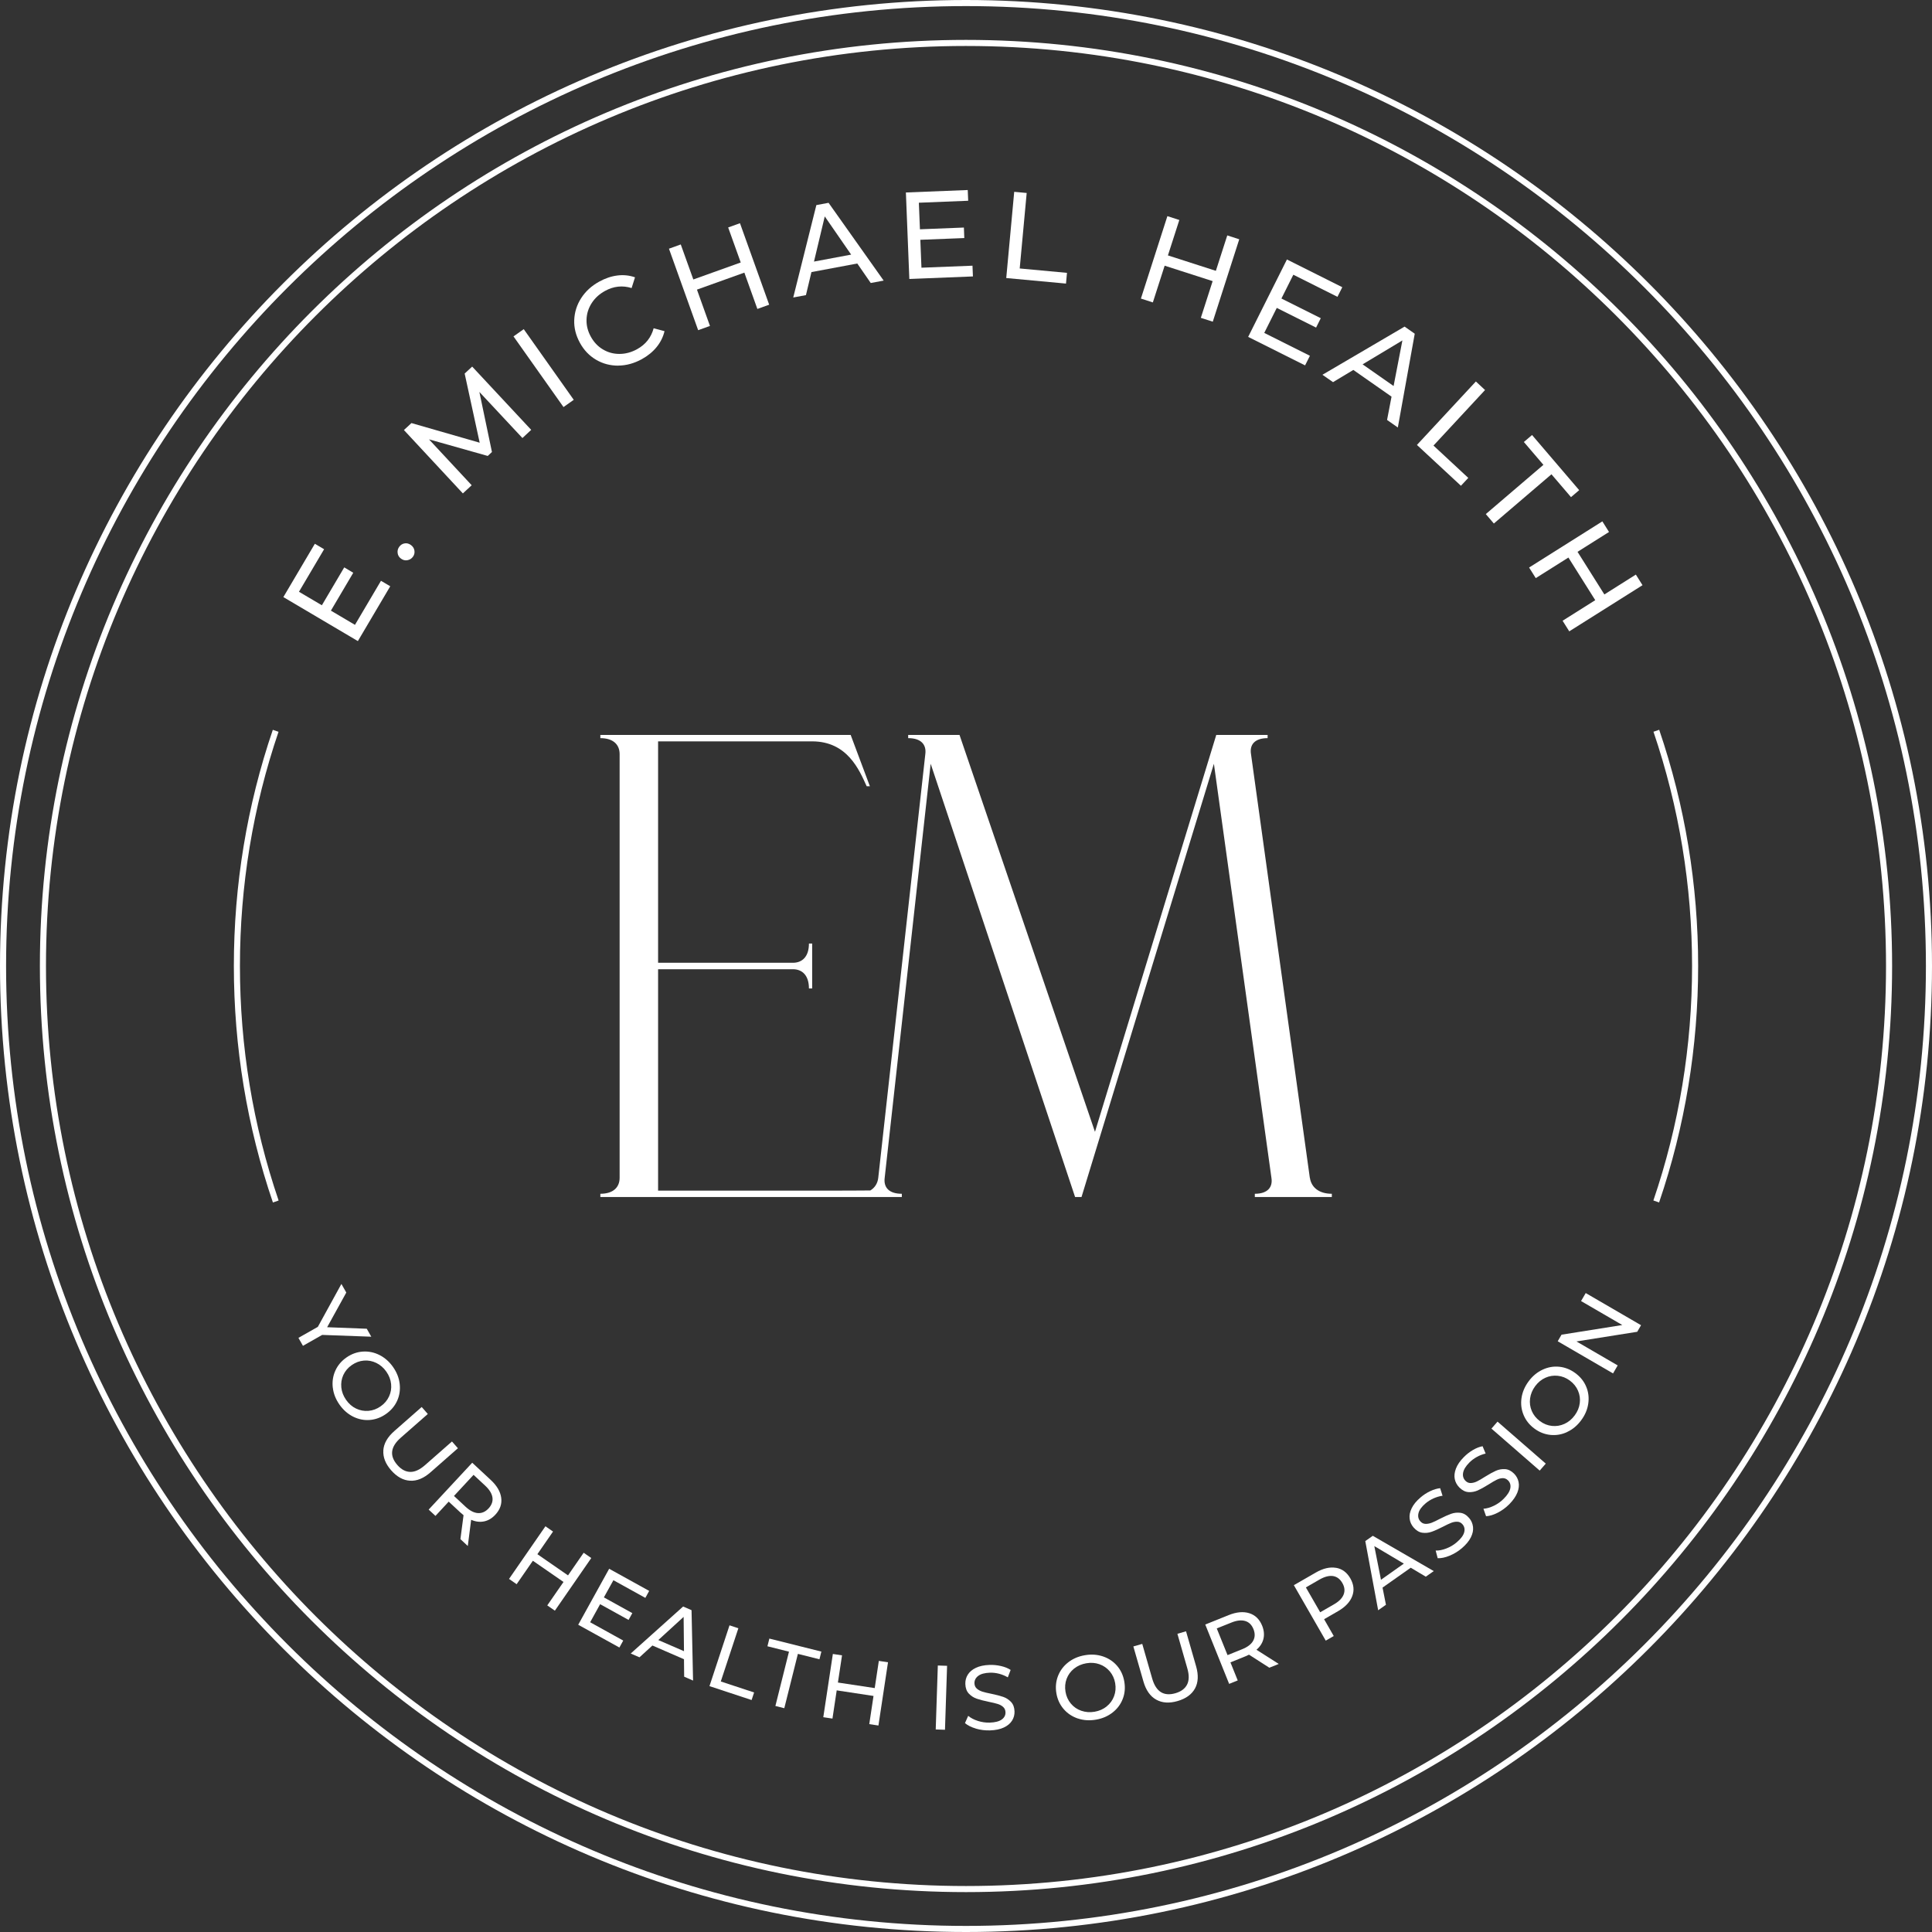 <?xml version="1.0" encoding="UTF-8"?><svg id="Layer_1" xmlns="http://www.w3.org/2000/svg" viewBox="0 0 432 432"><rect x="0" y="0" width="432" height="432" fill="#333333" stroke="none"/><defs><style>.cls-1{fill:#fff;}</style></defs><path class="cls-1" d="M216,423.08c-114.18,0-207.08-92.9-207.08-207.08S101.82,8.92,216,8.92s207.08,92.9,207.08,207.08-92.9,207.08-207.08,207.08Zm0-412.8C102.56,10.28,10.28,102.56,10.28,216s92.29,205.72,205.72,205.72,205.72-92.29,205.72-205.72S329.44,10.28,216,10.28Z"/><path class="cls-1" d="M61.02,268.87c-5.79-16.98-8.73-34.77-8.73-52.87s2.93-35.85,8.71-52.81l1.28,.44c-5.73,16.82-8.63,34.44-8.63,52.38s2.91,35.6,8.65,52.43l-1.28,.44Z"/><path class="cls-1" d="M370.98,268.87l-1.28-.44c5.74-16.84,8.65-34.48,8.65-52.43s-2.91-35.55-8.63-52.38l1.28-.44c5.78,16.96,8.71,34.73,8.71,52.81s-2.94,35.89-8.73,52.87Z"/><path class="cls-1" d="M216,432C96.9,432,0,335.1,0,216S96.9,0,216,0s216,96.9,216,216-96.9,216-216,216ZM216,1.36C97.65,1.36,1.36,97.65,1.36,216s96.29,214.64,214.64,214.64,214.64-96.29,214.64-214.64S334.36,1.36,216,1.36Z"/><path class="cls-1" d="M292.88,263.36l-13.15-94.72c-.36-2.14,.84-3.59,3.71-3.59v-.72h-11.48l-27.12,88.75-30.29-88.75h-11.48v.72c2.87,0,4.12,1.43,3.83,3.59l-10.52,94.72c-.14,1.23-.75,2.21-1.77,2.83-1.43,0-3.95,.04-8.71,.04h-38.75v-49.51h30.14c2.15,0,3.59,1.44,3.59,4.3h.72v-10.04h-.72c0,2.87-1.44,4.3-3.59,4.3h-30.14v-49.51h34.44c7.89,0,10.55,6.41,12.2,10.04h.72l-4.3-11.48h-55.97v.72c2.87,0,4.31,1.43,4.31,3.58v94.72c0,2.15-1.44,3.58-4.31,3.58v.72h67.41v-.72c-2.87,0-4.12-1.41-3.83-3.59l10.28-92.56,32.29,96.87h1.44l29.6-96.87,12.86,92.56c.35,2.12-.84,3.59-3.71,3.59v.72h17.22v-.72c-2.87,0-4.6-1.43-4.91-3.59Z"/><g><path class="cls-1" d="M85.19,129.87l2.07,1.22-7.24,12.26-16.66-9.84,7.04-11.92,2.07,1.22-5.62,9.51,5.12,3.02,5-8.47,2.02,1.2-5,8.47,5.38,3.18,5.81-9.84Z"/><path class="cls-1" d="M91.08,125.27c-.51,.09-.99-.04-1.43-.37-.43-.32-.68-.73-.74-1.25-.07-.51,.06-.98,.37-1.4,.31-.42,.71-.67,1.21-.75,.49-.08,.96,.05,1.41,.38,.44,.33,.7,.75,.77,1.25,.07,.51-.04,.96-.34,1.37-.31,.42-.72,.67-1.23,.76Z"/><path class="cls-1" d="M116.81,97.94l-9.62-10.3,2.81,13.43-.94,.88-13.14-3.71,9.55,10.26-1.97,1.83-13.18-14.17,1.68-1.56,15.26,4.39-3.36-15.46,1.68-1.56,13.2,14.15-1.97,1.83Z"/><path class="cls-1" d="M114.82,75.22l2.29-1.62,11.18,15.8-2.29,1.62-11.18-15.8Z"/><path class="cls-1" d="M138.24,81.76c-1.8,0-3.45-.43-4.96-1.32-1.51-.89-2.72-2.15-3.62-3.8s-1.33-3.35-1.26-5.09,.58-3.38,1.56-4.9,2.33-2.75,4.05-3.69c1.34-.74,2.69-1.19,4.05-1.36,1.36-.17,2.67-.03,3.93,.41l-.76,2.4c-2.03-.63-4.01-.42-5.94,.64-1.28,.7-2.28,1.62-3,2.75-.72,1.13-1.1,2.35-1.14,3.67-.04,1.31,.28,2.58,.96,3.81,.68,1.23,1.57,2.18,2.7,2.85,1.13,.68,2.36,1.01,3.7,1.01,1.34,0,2.65-.35,3.93-1.05,1.92-1.05,3.16-2.62,3.72-4.69l2.43,.65c-.31,1.3-.9,2.49-1.77,3.56-.87,1.07-1.98,1.97-3.32,2.71-1.72,.94-3.48,1.42-5.27,1.43Z"/><path class="cls-1" d="M165.46,49.91l6.53,18.22-2.64,.95-2.91-8.12-10.6,3.8,2.91,8.12-2.64,.95-6.53-18.22,2.64-.95,2.81,7.83,10.6-3.8-2.81-7.83,2.64-.95Z"/><path class="cls-1" d="M191.69,58.92l-10.25,1.92-1.23,5.15-2.84,.53,5.17-20.66,2.73-.51,12.32,17.39-2.89,.54-3.01-4.36Zm-1.37-1.99l-5.9-8.54-2.41,10.1,8.32-1.56Z"/><path class="cls-1" d="M217.45,59.41l.1,2.4-14.22,.57-.77-19.34,13.83-.55,.1,2.4-11.03,.44,.24,5.94,9.83-.39,.09,2.35-9.83,.39,.25,6.24,11.42-.45Z"/><path class="cls-1" d="M226.78,42.89l2.79,.26-1.56,16.88,10.57,.98-.22,2.4-13.36-1.24,1.78-19.27Z"/><path class="cls-1" d="M277.1,53.5l-5.92,18.43-2.67-.86,2.64-8.21-10.73-3.45-2.64,8.21-2.67-.86,5.92-18.43,2.67,.86-2.55,7.92,10.72,3.45,2.55-7.92,2.67,.86Z"/><path class="cls-1" d="M292.9,79.55l-1.08,2.15-12.73-6.37,8.67-17.31,12.38,6.2-1.08,2.15-9.87-4.94-2.66,5.32,8.8,4.4-1.05,2.1-8.79-4.4-2.8,5.59,10.22,5.12Z"/><path class="cls-1" d="M311.15,88.69l-8.54-5.97-4.54,2.73-2.37-1.65,18.37-10.77,2.27,1.59-3.78,20.97-2.41-1.69,1-5.2Zm.46-2.37l1.97-10.2-8.9,5.35,6.94,4.85Z"/><path class="cls-1" d="M330.01,85.3l2.05,1.91-11.53,12.42,7.78,7.23-1.64,1.76-9.84-9.13,13.17-14.18Z"/><path class="cls-1" d="M345.11,103.94l-4.37-5.11,1.83-1.56,10.54,12.33-1.83,1.56-4.37-5.11-12.88,11.01-1.8-2.11,12.88-11.01Z"/><path class="cls-1" d="M367.27,130.85l-16.38,10.32-1.49-2.37,7.3-4.6-6-9.53-7.3,4.6-1.49-2.37,16.38-10.32,1.49,2.37-7.04,4.44,6,9.53,7.04-4.44,1.49,2.37Z"/></g><g><path class="cls-1" d="M72.04,298.49l-4.3,2.44-1.01-1.78,4.34-2.46,5.27-9.6,1.09,1.93-4.28,7.75,8.86,.34,1.01,1.78-10.98-.4Z"/><path class="cls-1" d="M74.41,310.28c-.15-1.33,.03-2.58,.56-3.77,.53-1.19,1.36-2.18,2.49-2.97s2.34-1.23,3.64-1.32c1.3-.09,2.55,.16,3.74,.76,1.19,.6,2.21,1.49,3.05,2.69,.83,1.19,1.33,2.44,1.48,3.77,.15,1.32-.03,2.58-.56,3.76-.53,1.18-1.36,2.17-2.5,2.97-1.14,.8-2.35,1.24-3.64,1.34-1.29,.1-2.53-.16-3.72-.75-1.19-.6-2.2-1.49-3.04-2.68-.84-1.2-1.34-2.46-1.49-3.78Zm5.21,4.68c.88,.42,1.8,.59,2.77,.51,.97-.08,1.88-.42,2.72-1.01,.85-.59,1.47-1.33,1.88-2.21,.41-.88,.56-1.81,.46-2.78-.1-.97-.45-1.89-1.06-2.76-.61-.87-1.36-1.52-2.24-1.95-.89-.43-1.81-.61-2.78-.53-.97,.08-1.87,.42-2.72,1.01-.85,.59-1.47,1.33-1.88,2.21-.4,.88-.55,1.81-.45,2.79,.1,.98,.46,1.91,1.07,2.78,.61,.87,1.35,1.52,2.23,1.94Z"/><path class="cls-1" d="M85.71,324.3c.11-1.53,.93-2.97,2.47-4.32l6.11-5.37,1.37,1.56-6.05,5.31c-2.3,2.02-2.56,4.05-.76,6.1,.87,1,1.83,1.51,2.86,1.54s2.13-.47,3.3-1.49l6.05-5.31,1.33,1.51-6.11,5.37c-1.55,1.36-3.08,1.99-4.61,1.89-1.52-.09-2.92-.87-4.2-2.32-1.27-1.45-1.86-2.94-1.75-4.47Z"/><path class="cls-1" d="M102.95,344.15l.7-5.35c-.3-.24-.53-.44-.69-.59l-2.63-2.44-2.96,3.19-1.52-1.41,9.74-10.48,4.14,3.85c1.38,1.28,2.16,2.61,2.34,3.99,.19,1.38-.25,2.64-1.31,3.78-.75,.81-1.59,1.31-2.53,1.5s-1.89,.07-2.88-.36l-.75,5.86-1.65-1.54Zm3.91-5.82c.89,.06,1.68-.29,2.39-1.05,.7-.76,.99-1.58,.86-2.45-.13-.87-.68-1.76-1.64-2.65l-2.58-2.4-4.38,4.72,2.58,2.4c.96,.89,1.88,1.37,2.77,1.43Z"/><path class="cls-1" d="M132.21,348.38l-8.14,11.77-1.7-1.18,3.63-5.24-6.85-4.74-3.63,5.24-1.7-1.18,8.14-11.77,1.7,1.18-3.5,5.06,6.85,4.74,3.5-5.06,1.7,1.18Z"/><path class="cls-1" d="M139.36,366.83l-.86,1.56-9.21-5.09,6.92-12.52,8.95,4.95-.86,1.56-7.14-3.95-2.13,3.84,6.36,3.52-.84,1.52-6.36-3.52-2.23,4.04,7.39,4.09Z"/><path class="cls-1" d="M152.95,371.01l-7.07-3.07-2.89,2.64-1.96-.85,11.72-10.51,1.88,.82,.34,15.74-1.99-.87-.04-3.92Zm-.01-1.79l-.08-7.68-5.66,5.18,5.74,2.49Z"/><path class="cls-1" d="M163.13,363.43l1.97,.65-3.93,11.9,7.45,2.46-.56,1.69-9.42-3.11,4.48-13.59Z"/><path class="cls-1" d="M176.42,369.32l-4.82-1.21,.43-1.72,11.63,2.91-.43,1.72-4.82-1.21-3.04,12.15-1.99-.5,3.04-12.15Z"/><path class="cls-1" d="M198.56,371.69l-2.14,14.14-2.05-.31,.95-6.3-8.23-1.25-.95,6.31-2.05-.31,2.14-14.14,2.05,.31-.92,6.08,8.23,1.24,.92-6.08,2.05,.31Z"/><path class="cls-1" d="M209.7,372.41l2.07,.07-.47,14.3-2.07-.07,.47-14.3Z"/><path class="cls-1" d="M218.2,386.51c-1.02-.3-1.83-.71-2.43-1.22l.72-1.62c.57,.47,1.29,.85,2.16,1.13s1.76,.41,2.67,.38c1.2-.04,2.09-.27,2.67-.69,.58-.42,.86-.96,.84-1.63-.02-.49-.19-.88-.52-1.18-.33-.3-.74-.52-1.22-.67-.48-.15-1.16-.31-2.04-.49-1.1-.22-1.99-.46-2.66-.69s-1.26-.62-1.76-1.14c-.49-.52-.75-1.24-.78-2.15-.02-.76,.16-1.46,.55-2.08,.39-.63,.99-1.14,1.81-1.53s1.84-.61,3.07-.65c.86-.03,1.7,.06,2.54,.25s1.56,.48,2.16,.87l-.63,1.66c-.62-.36-1.28-.63-1.97-.81s-1.38-.25-2.04-.23c-1.17,.04-2.05,.28-2.62,.72-.57,.44-.85,.99-.83,1.66,.02,.49,.19,.88,.53,1.18,.34,.3,.76,.52,1.25,.68s1.17,.31,2.01,.48c1.1,.23,1.98,.46,2.65,.69s1.25,.62,1.74,1.13c.49,.52,.75,1.22,.78,2.12,.02,.75-.16,1.44-.56,2.07-.4,.63-1.01,1.14-1.84,1.53-.83,.39-1.86,.6-3.09,.64-1.09,.03-2.15-.1-3.17-.4Z"/><path class="cls-1" d="M241,384.26c-1.26-.43-2.32-1.13-3.17-2.12-.85-.99-1.39-2.16-1.62-3.52-.23-1.36-.11-2.64,.36-3.86,.47-1.21,1.23-2.23,2.28-3.05,1.05-.82,2.3-1.36,3.74-1.6,1.43-.25,2.78-.15,4.04,.27,1.26,.43,2.32,1.13,3.16,2.11s1.38,2.16,1.61,3.53c.23,1.37,.12,2.66-.35,3.86-.47,1.21-1.22,2.22-2.27,3.04-1.05,.82-2.29,1.36-3.72,1.6-1.44,.25-2.8,.16-4.06-.27Zm6.46-2.71c.76-.61,1.31-1.37,1.65-2.28s.42-1.87,.25-2.89c-.17-1.02-.58-1.9-1.2-2.65-.63-.74-1.4-1.28-2.31-1.6-.92-.33-1.9-.4-2.95-.22s-1.96,.58-2.73,1.19c-.77,.62-1.33,1.38-1.67,2.29s-.42,1.87-.25,2.89,.57,1.9,1.2,2.65,1.4,1.28,2.33,1.6,1.92,.4,2.97,.22,1.95-.58,2.71-1.19Z"/><path class="cls-1" d="M258.52,380.04c-1.34-.75-2.29-2.11-2.85-4.07l-2.25-7.82,1.99-.57,2.22,7.74c.85,2.95,2.58,4.04,5.19,3.29,1.27-.37,2.14-1.01,2.61-1.93,.47-.92,.49-2.13,.06-3.62l-2.22-7.74,1.93-.56,2.25,7.82c.57,1.98,.48,3.64-.25,4.97s-2.03,2.27-3.89,2.81-3.45,.43-4.79-.32Z"/><path class="cls-1" d="M283.82,372.9l-4.54-2.91c-.35,.17-.63,.3-.83,.38l-3.32,1.34,1.63,4.04-1.92,.77-5.34-13.27,5.24-2.11c1.74-.7,3.28-.84,4.61-.42s2.28,1.35,2.87,2.79c.41,1.02,.51,2,.29,2.93-.22,.93-.74,1.74-1.56,2.45l4.98,3.17-2.09,.84Zm-3.61-6.02c.43-.77,.45-1.64,.07-2.6-.39-.96-1-1.57-1.85-1.82s-1.88-.14-3.09,.35l-3.27,1.31,2.41,5.97,3.27-1.32c1.22-.49,2.04-1.12,2.47-1.9Z"/><path class="cls-1" d="M298.72,350.56c1.37,.23,2.45,1.02,3.22,2.37,.77,1.35,.92,2.67,.42,3.98-.49,1.3-1.55,2.42-3.18,3.36l-3.11,1.79,2.16,3.76-1.79,1.03-7.13-12.4,4.9-2.82c1.63-.94,3.13-1.29,4.5-1.06Zm1.72,5.98c.32-.82,.23-1.68-.29-2.58-.52-.9-1.21-1.41-2.08-1.55-.87-.13-1.88,.13-3.02,.78l-3.05,1.76,3.2,5.56,3.05-1.76c1.14-.65,1.87-1.39,2.19-2.21Z"/><path class="cls-1" d="M315.44,350.55l-6.3,4.44,.76,3.84-1.74,1.23-2.88-15.47,1.68-1.18,13.63,7.89-1.78,1.25-3.36-2Zm-1.54-.92l-6.6-3.92,1.49,7.53,5.11-3.61Z"/><path class="cls-1" d="M324.13,347.86c-.99,.41-1.88,.59-2.66,.56l-.45-1.71c.74,.02,1.54-.14,2.39-.47,.86-.33,1.63-.79,2.32-1.38,.91-.78,1.47-1.51,1.66-2.21,.19-.69,.07-1.29-.36-1.8-.32-.37-.7-.57-1.15-.59-.45-.02-.9,.06-1.37,.24s-1.1,.48-1.89,.89c-1,.51-1.84,.89-2.51,1.12-.68,.24-1.37,.31-2.08,.21-.71-.1-1.36-.5-1.96-1.19-.5-.58-.79-1.24-.87-1.97-.09-.73,.06-1.51,.46-2.32,.39-.82,1.05-1.62,1.99-2.42,.65-.56,1.36-1.02,2.14-1.39,.77-.37,1.52-.59,2.23-.67l.54,1.69c-.71,.1-1.39,.31-2.04,.6-.65,.3-1.23,.66-1.74,1.09-.89,.76-1.43,1.49-1.6,2.2s-.04,1.31,.39,1.81c.32,.37,.7,.57,1.15,.59,.45,.02,.92-.07,1.4-.25,.48-.19,1.11-.48,1.87-.89,1-.51,1.83-.88,2.51-1.12,.67-.23,1.36-.3,2.07-.21,.71,.1,1.35,.48,1.94,1.17,.49,.57,.77,1.23,.86,1.97s-.07,1.52-.48,2.34c-.41,.82-1.08,1.63-2.01,2.43-.83,.71-1.74,1.26-2.73,1.67Z"/><path class="cls-1" d="M334.9,338.24c-.95,.49-1.82,.75-2.61,.79l-.59-1.67c.74-.05,1.52-.27,2.34-.67,.83-.4,1.56-.92,2.2-1.57,.85-.85,1.33-1.63,1.47-2.34,.13-.7-.04-1.29-.51-1.76-.35-.35-.75-.51-1.19-.5s-.89,.13-1.35,.36c-.45,.22-1.06,.57-1.81,1.05-.95,.59-1.76,1.04-2.41,1.33-.66,.29-1.34,.42-2.06,.38-.72-.04-1.4-.38-2.05-1.02-.54-.54-.89-1.17-1.04-1.89s-.06-1.51,.26-2.35,.91-1.71,1.78-2.58c.6-.61,1.27-1.13,2.01-1.57,.74-.43,1.46-.72,2.17-.85l.68,1.64c-.7,.16-1.36,.42-1.99,.77-.63,.35-1.17,.76-1.64,1.23-.83,.83-1.29,1.61-1.41,2.32s.07,1.31,.54,1.78c.35,.35,.75,.51,1.2,.49,.45-.02,.91-.14,1.38-.37,.47-.23,1.06-.57,1.79-1.04,.95-.59,1.75-1.03,2.4-1.32,.65-.29,1.33-.42,2.05-.38s1.39,.37,2.03,1c.53,.53,.87,1.16,1.02,1.89s.06,1.52-.28,2.37c-.34,.85-.94,1.72-1.8,2.59-.77,.77-1.63,1.41-2.58,1.89Z"/><path class="cls-1" d="M333.49,319.44l1.36-1.56,10.79,9.39-1.36,1.56-10.79-9.39Z"/><path class="cls-1" d="M350.45,320.19c-1.21,.57-2.46,.79-3.76,.66-1.3-.13-2.5-.6-3.6-1.42-1.11-.82-1.91-1.83-2.41-3.03-.5-1.2-.66-2.46-.47-3.78,.19-1.32,.72-2.57,1.59-3.75,.86-1.17,1.9-2.03,3.11-2.6,1.21-.57,2.45-.79,3.74-.66,1.29,.13,2.49,.6,3.61,1.43,1.12,.83,1.93,1.84,2.42,3.03,.5,1.19,.65,2.45,.46,3.77-.19,1.32-.71,2.56-1.58,3.73-.87,1.18-1.91,2.05-3.12,2.61Zm2.79-6.43c.12-.97,0-1.89-.39-2.79-.38-.89-.99-1.65-1.82-2.26-.83-.62-1.73-.98-2.7-1.08s-1.89,.04-2.78,.44c-.89,.4-1.65,1.03-2.28,1.88s-1.01,1.77-1.14,2.75c-.13,.98,0,1.91,.38,2.8,.38,.89,.99,1.65,1.82,2.26,.83,.62,1.73,.98,2.7,1.08,.96,.1,1.9-.05,2.79-.46,.9-.41,1.66-1.04,2.29-1.9,.63-.85,1.01-1.76,1.13-2.73Z"/><path class="cls-1" d="M354.57,289.13l12.37,7.19-.85,1.47-13.59,2.16,9.22,5.36-1.04,1.79-12.37-7.19,.85-1.47,13.59-2.16-9.22-5.36,1.04-1.79Z"/></g></svg>
